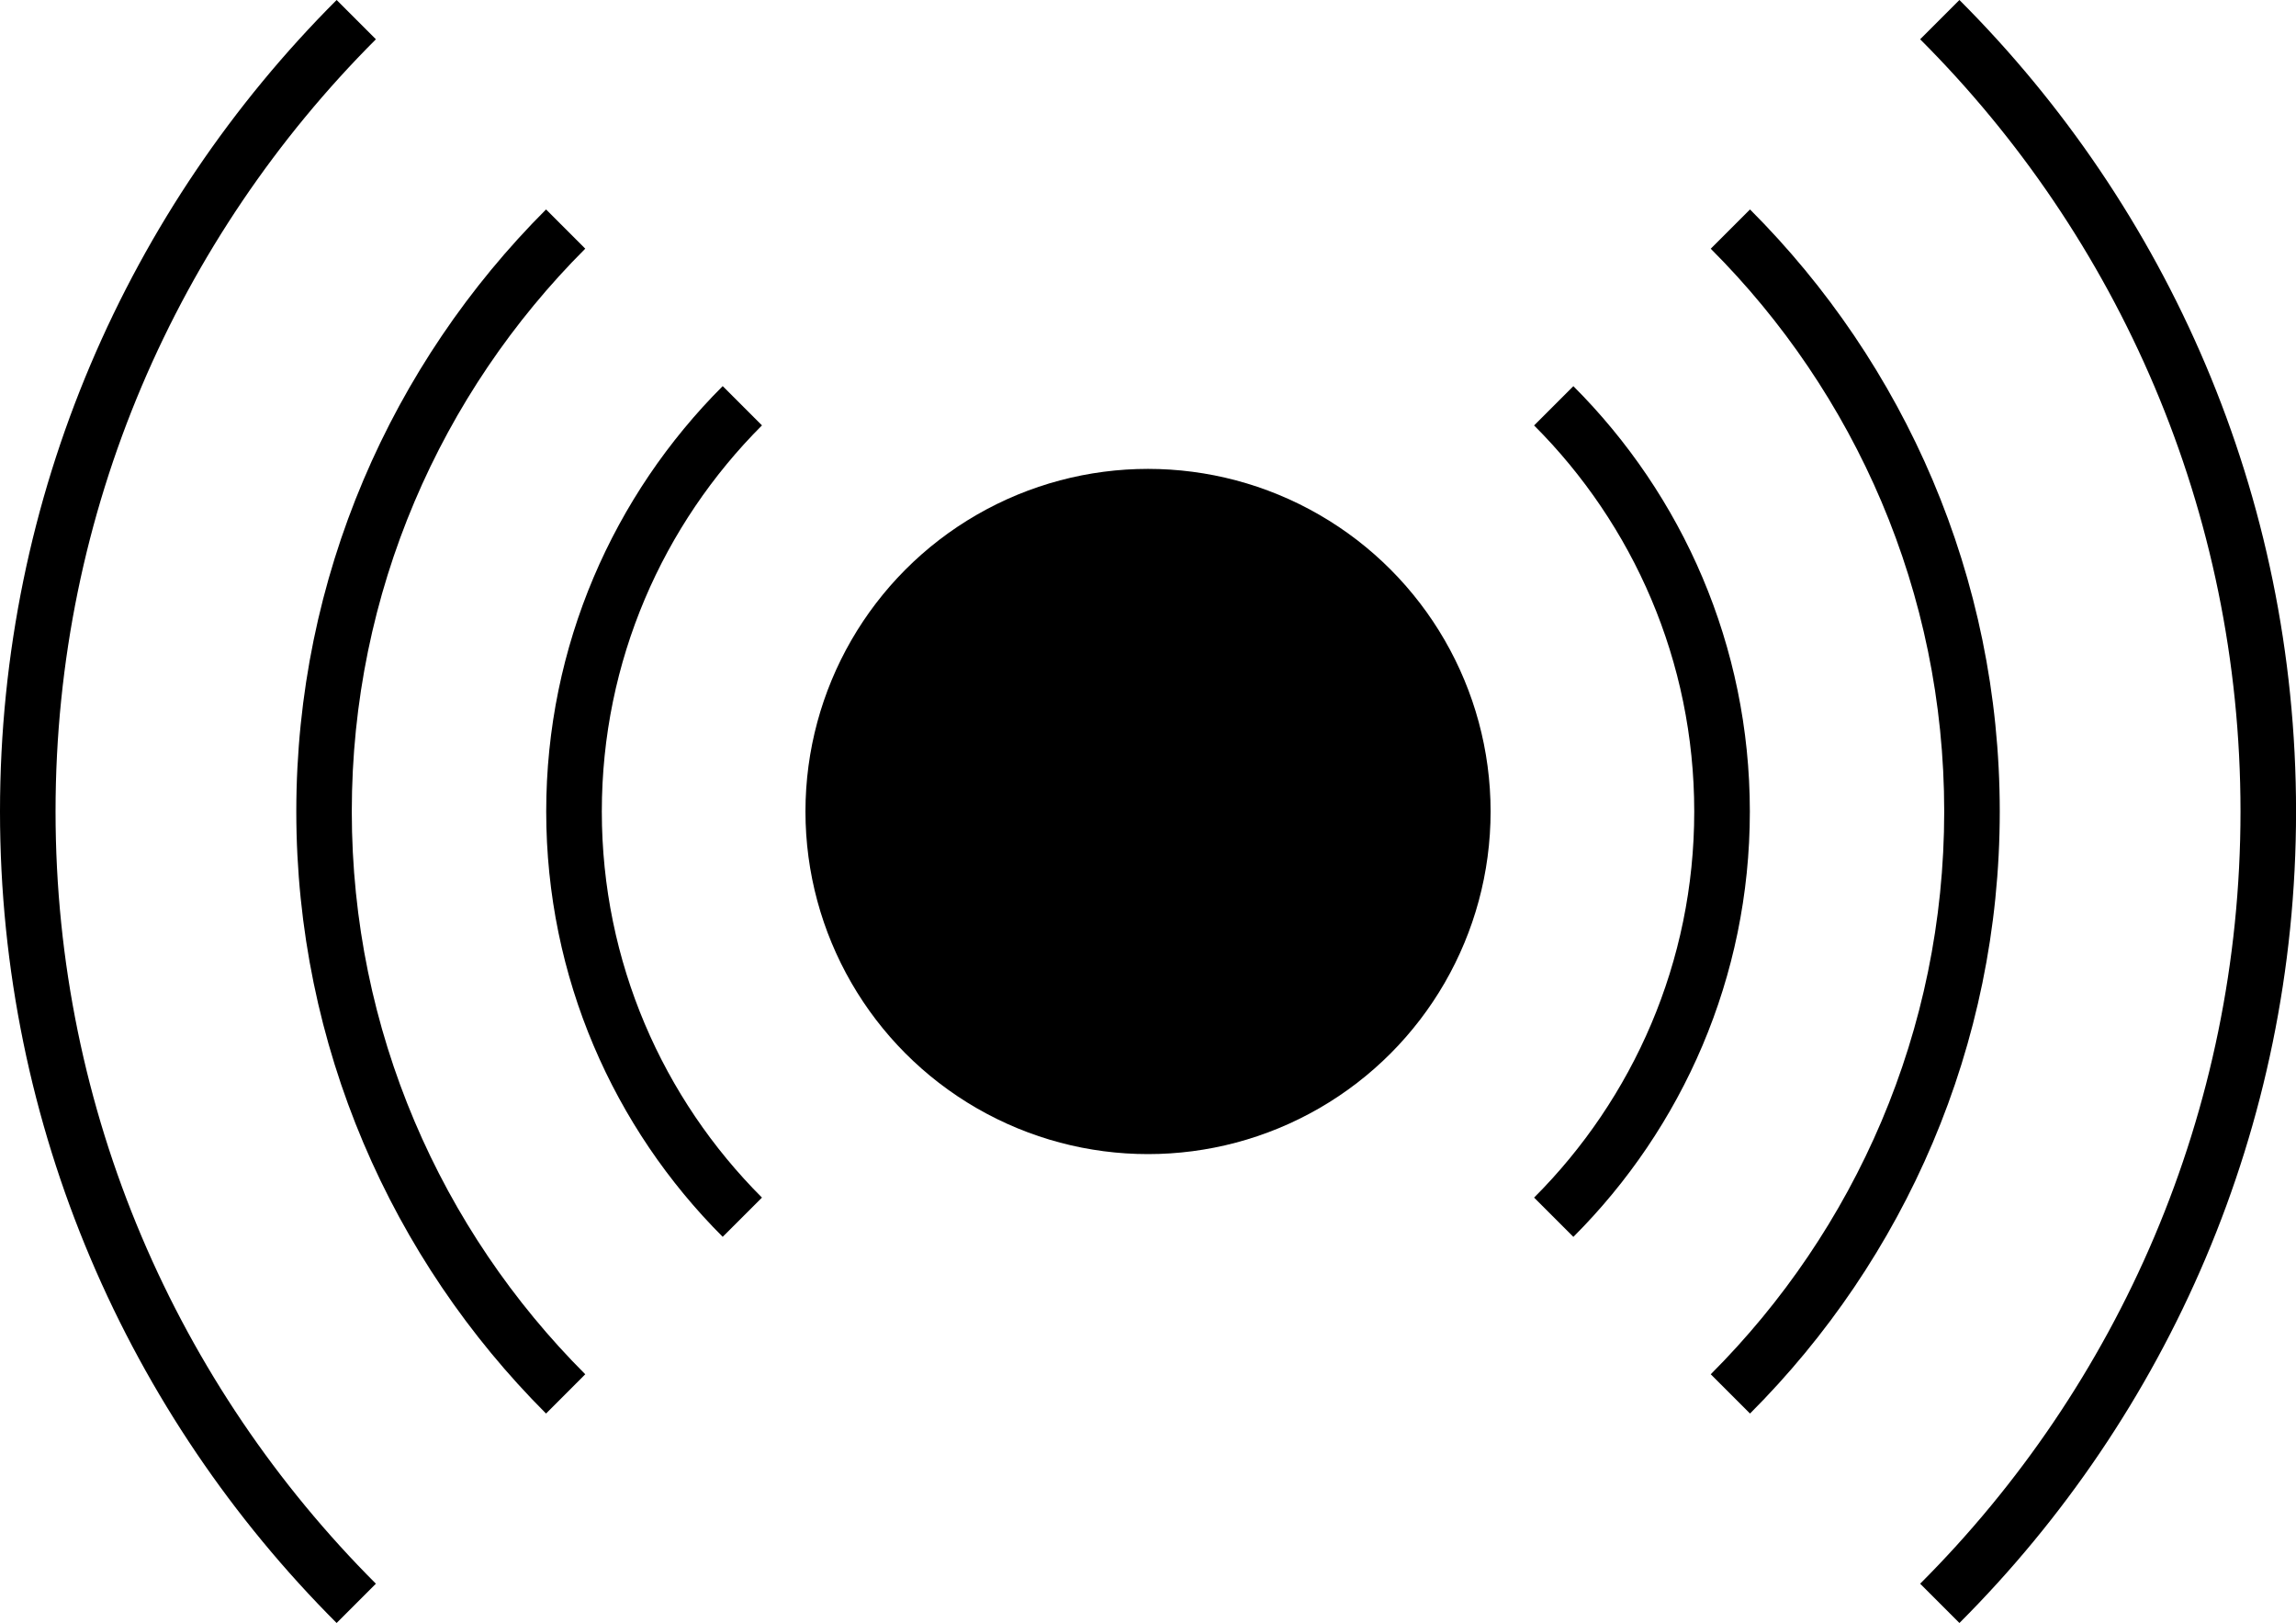 <?xml version="1.0" encoding="utf-8"?>
<!-- Generator: Adobe Illustrator 17.0.0, SVG Export Plug-In . SVG Version: 6.00 Build 0)  -->
<!DOCTYPE svg PUBLIC "-//W3C//DTD SVG 1.1//EN" "http://www.w3.org/Graphics/SVG/1.1/DTD/svg11.dtd">
<svg version="1.1" id="Layer_1" xmlns="http://www.w3.org/2000/svg" xmlns:xlink="http://www.w3.org/1999/xlink" x="0px" y="0px"
	 width="41.333px" height="29.214px" viewBox="0 0 41.333 29.214" enable-background="new 0 0 41.333 29.214" xml:space="preserve">
<g>
	<circle fill="#000000" cx="20.667" cy="14.607" r="6.167"/>
	<g>
		<path fill="#000000" d="M34.567,28.507l0.707,0.707c3.742-3.742,6.06-8.909,6.06-14.607c0-5.698-2.318-10.865-6.06-14.607
			l-0.707,0.707c3.561,3.561,5.767,8.478,5.767,13.9C40.333,20.029,38.128,24.946,34.567,28.507z"/>
		<path fill="#000000" d="M6.767,28.507C3.206,24.946,1,20.029,1,14.607c0-5.422,2.206-10.339,5.767-13.9L6.06,0
			C2.318,3.742,0,8.909,0,14.607c0,5.698,2.318,10.864,6.06,14.607L6.767,28.507z"/>
	</g>
	<g>
		<path fill="#000000" d="M30.797,24.737l0.707,0.707C34.28,22.668,36,18.834,36,14.607c0-4.228-1.72-8.061-4.496-10.837
			l-0.707,0.707C33.392,7.072,35,10.655,35,14.607C35,18.559,33.392,22.142,30.797,24.737z"/>
		<path fill="#000000" d="M10.536,24.737c-2.595-2.595-4.203-6.179-4.203-10.13c0-3.952,1.607-7.535,4.203-10.131L9.83,3.77
			c-2.776,2.776-4.496,6.61-4.496,10.837c0,4.227,1.72,8.061,4.496,10.837L10.536,24.737z"/>
	</g>
	<g>
		<path fill="#000000" d="M13.717,21.557c-1.781-1.781-2.883-4.239-2.883-6.95c0-2.711,1.103-5.169,2.883-6.95L13.01,6.95
			c-1.962,1.962-3.177,4.67-3.177,7.657c0,2.987,1.215,5.695,3.177,7.656L13.717,21.557z"/>
		<path fill="#000000" d="M27.617,21.557l0.707,0.707c1.962-1.962,3.177-4.67,3.177-7.656c0-2.987-1.215-5.695-3.177-7.657
			l-0.707,0.707c1.781,1.781,2.883,4.239,2.883,6.95C30.5,17.318,29.397,19.776,27.617,21.557z"/>
	</g>
</g>
</svg>
